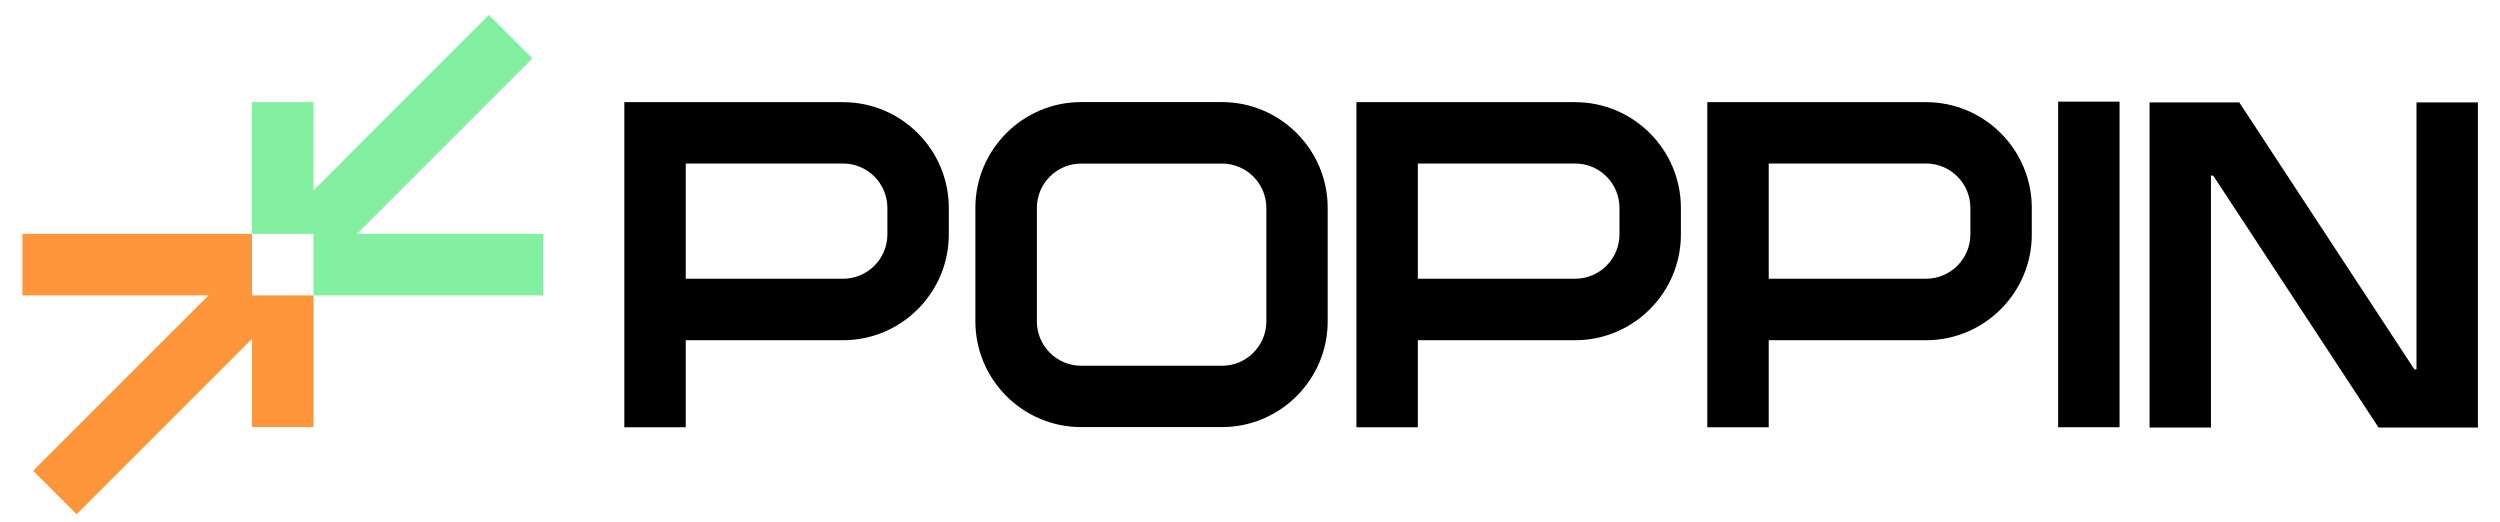 <svg width="335" height="70" viewBox="0 0 335 70" fill="none" xmlns="http://www.w3.org/2000/svg">
<path d="M47.83 31.34L71.34 7.83L65.51 2L42.01 25.51V13.68H33.77V31.34H42.01V39.58H72.77V31.34H47.83Z" fill="#82F0A0"/>
<path d="M33.77 31.34H3V39.58H27.94L4.43 63.08L10.26 68.91L33.77 45.4V57.23H42.01V39.58H33.77V31.34Z" fill="#FF963C"/>
<path d="M284.02 13.62H275.79V57.25H284.02V13.62Z" fill="black"/>
<path d="M83.66 57.25H91.89V45.59H112.97C120.78 45.59 127.14 39.23 127.14 31.42V27.86C127.14 20.05 120.78 13.69 112.97 13.69H83.66V57.26V57.25ZM91.89 21.91H112.97C116.25 21.91 118.91 24.58 118.91 27.85V31.41C118.91 34.69 116.24 37.35 112.97 37.35H91.89V21.9V21.91Z" fill="black"/>
<path d="M163.74 13.68H144.87C137.06 13.68 130.7 20.04 130.7 27.85V43.06C130.7 50.87 137.06 57.23 144.87 57.23H163.74C171.55 57.23 177.91 50.87 177.91 43.06V27.85C177.91 20.04 171.55 13.68 163.74 13.68ZM169.69 43.07C169.69 46.35 167.02 49.01 163.75 49.01H144.88C141.6 49.01 138.94 46.34 138.94 43.07V27.86C138.94 24.58 141.61 21.92 144.88 21.92H163.75C167.03 21.92 169.69 24.59 169.69 27.86V43.07Z" fill="black"/>
<path d="M323.81 13.72V49.5H323.53L300.06 13.72H288.04V57.29H296.27V23.53H296.57L318.73 57.29H332.04V13.72H323.81Z" fill="black"/>
<path d="M181.76 57.25H189.99V45.59H211.07C218.88 45.59 225.24 39.23 225.24 31.42V27.86C225.24 20.05 218.88 13.69 211.07 13.69H181.76V57.26V57.25ZM189.99 21.91H211.07C214.35 21.91 217.01 24.58 217.01 27.85V31.41C217.01 34.69 214.34 37.35 211.07 37.35H189.99V21.9V21.91Z" fill="black"/>
<path d="M228.78 57.25H237.01V45.59H258.09C265.9 45.59 272.26 39.23 272.26 31.42V27.86C272.26 20.05 265.9 13.69 258.09 13.69H228.78V57.26V57.25ZM237.01 21.91H258.09C261.37 21.91 264.03 24.58 264.03 27.85V31.41C264.03 34.69 261.36 37.35 258.09 37.35H237.01V21.9V21.91Z" fill="black"/>
</svg>
